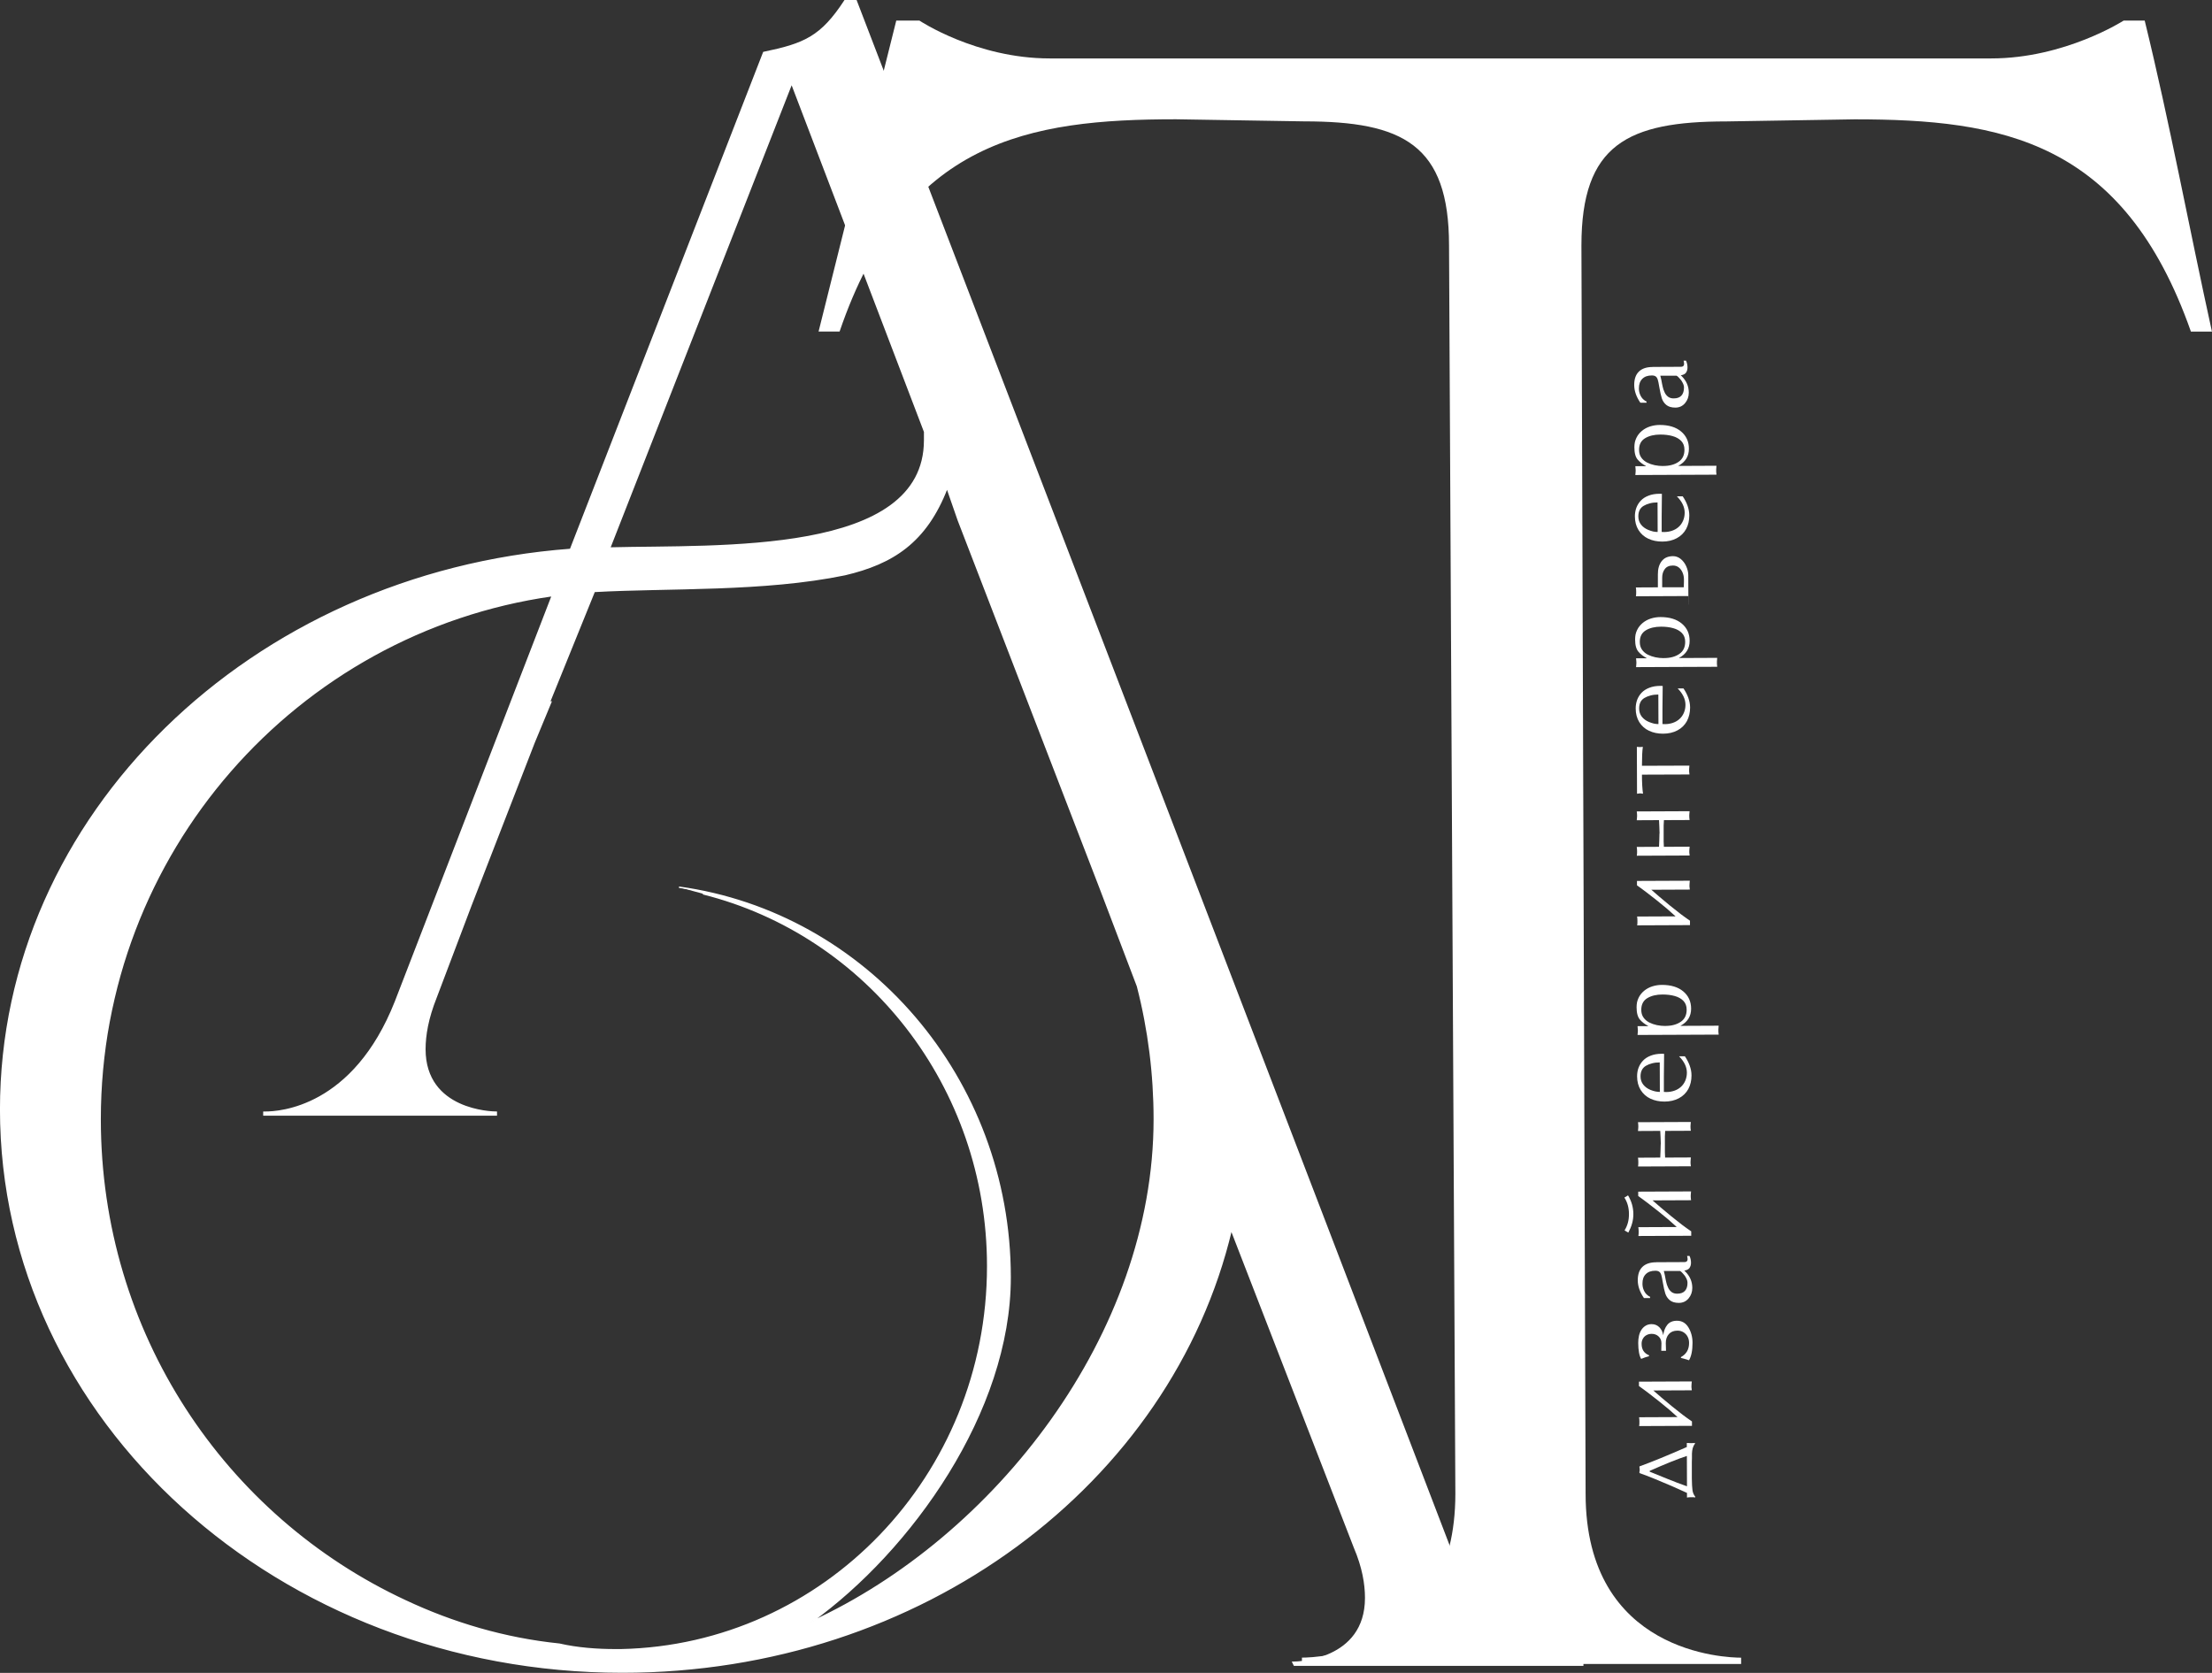 <?xml version="1.0" encoding="UTF-8"?> <svg xmlns="http://www.w3.org/2000/svg" id="_Слой_1" data-name="Слой 1" viewBox="0 0 391.45 296.07"><rect x="0" y="0" width="391.45" height="296.07" fill="#333333" stroke="none"/> <defs> <style> .cls-1, .cls-2 { fill: #fff; } .cls-2 { stroke: #fff; stroke-miterlimit: 10; stroke-width: .25px; } </style> </defs> <path class="cls-1" d="M230.4,294.49v-1.12c2.6,0,27.15-.74,27.15-29.01l-1.12-220.93c0-17.85-8.18-21.95-25.66-21.95l-22.68-.37c-26.04,0-47.98,3.72-59.51,37.57h-3.72L158.61,3.64h4.09s10.04,6.7,23.06,6.7h166.63c13.02,0,23.43-6.7,23.43-6.7h3.72c4.46,18.23,7.81,36.45,11.9,55.05h-3.72c-11.9-33.85-33.47-37.57-59.51-37.57l-22.69,.37c-17.48,0-25.66,4.09-25.66,21.95l.74,220.93c0,28.27,24.92,29.01,27.52,29.01v1.12h-77.73Z"></path> <path class="cls-2" d="M280.09,293.96v.74h-51.04l-.25-.5c.74,0,12.88-.25,12.88-11.4,0-2.48-.5-5.45-1.98-8.92l-21.8-56.24c-10.65,44.84-54.75,78.29-107.77,78.29C49.43,295.94,.12,251.35,.12,196.34,.12,144.32,44.47,101.46,100.96,97.24L135.15,9.29c7.18-1.49,10.16-2.72,14.37-9.17h1.98c22.55,58.72,82.5,214.8,105.05,273.77,7.68,19.57,22.05,20.07,23.54,20.07ZM120.16,157.02c33.14,4.57,58.6,33.85,58.6,69.05,0,23.78-17.61,48.35-35.2,60.99,32.46-14.87,60.71-50.83,60.71-88.98,0-7.93-.99-15.86-2.97-23.54l-6.69-17.59-25.03-64.91-1.98-5.7c-3.72,9.66-9.66,13.38-18.08,15.36-14.37,2.97-31.22,2.23-44.35,2.97l-7.93,19.57h.25l-2.98,7.19-11.15,28.74-6.19,16.35c-1.48,3.72-1.98,6.69-1.98,9.17,0,10.9,11.89,11.15,12.64,11.15v.49H46.7v-.49h.25c2.48,0,15.61-.74,23.04-19.57l27.75-71.85c-45.34,6.44-80.02,45.59-80.02,92.66,0,37.9,22.05,70.36,54.01,85.23,8.42,3.96,17.59,6.69,27.25,7.68,3.22,.74,6.69,.99,9.91,.99h.99c35.92-.74,64.91-30.72,64.91-67.89,0-31.91-21.41-58.66-50.39-65.91M140.1,14.74l-32.21,82.25c19.33-.5,55.74,1.49,55.74-19.08v-1.49l-23.54-61.69Z"></path> <g> <path class="cls-1" d="M298.54,265.02v-.8s-2.71-1.22-2.71-1.22c-.89-.39-1.88-.8-3-1.26-.5-.2-.98-.39-1.42-.56-.45-.17-.87-.33-1.28-.47v-.15s0-.12,0-.12l.04-.16v-.14s0-.19,0-.19l-.04-.24v-.18c2.31-.84,5.1-1.99,8.38-3.43v-.72s.72,.03,.72,.03c.38,0,.62-.01,.72-.04v.13c-.17,.22-.3,.49-.39,.79-.04,.14-.07,.3-.1,.48-.03,.18-.04,.34-.04,.5,0,.28,0,.54,0,.78,0,.24-.01,.47-.02,.68v2.94c.01,.92,.05,1.6,.11,2.05,.06,.45,.22,.83,.48,1.15v.16c-.11-.04-.35-.06-.72-.05-.28,0-.52,.02-.73,.06Zm0-1.96l-.02-5.38c-1.58,.51-3.77,1.39-6.58,2.64v.14s2.9,1.18,2.9,1.18c.64,.26,1.27,.51,1.9,.75,.56,.21,1.16,.43,1.8,.66Z"></path> <path class="cls-1" d="M296.87,250.8l-1.49-1.33-1.78-1.46c-.66-.53-1.3-1.03-1.9-1.48-.26-.2-.55-.41-.87-.65-.17-.12-.43-.31-.79-.57v-.78s9.35-.04,9.35-.04l-.04,.43-.02,.35v.27s.03,.22,.03,.22l.03,.3-6.81,.03,1.44,1.25,1.87,1.56,1.91,1.51c.27,.2,.53,.4,.79,.58s.53,.38,.83,.58v.78s-9.35,.04-9.35,.04c.04-.15,.06-.41,.05-.78,0-.33-.02-.59-.06-.78l6.8-.03Z"></path> <path class="cls-1" d="M292.28,234.35c.54,0,.99,.18,1.36,.54,.37,.37,.6,.84,.7,1.43,.09-.74,.32-1.35,.71-1.84,.39-.49,.96-.73,1.72-.73,.87,0,1.54,.39,2.02,1.17,.48,.79,.73,1.7,.73,2.74,0,1.33-.2,2.36-.62,3.08-.71-.23-1.19-.36-1.43-.41v-.15c.96-.52,1.45-1.36,1.44-2.52,0-.41-.09-.78-.27-1.11-.18-.33-.42-.58-.73-.77-.31-.19-.67-.28-1.06-.28-.65,0-1.16,.21-1.52,.61-.36,.41-.55,.94-.54,1.61l.04,1.35h-.84s.03-1.34,.03-1.34c0-.49-.17-.89-.5-1.2-.33-.31-.75-.47-1.24-.46-.34,0-.65,.08-.92,.23-.27,.15-.48,.36-.63,.64-.15,.27-.23,.58-.22,.91,0,.99,.44,1.66,1.31,2.01v.17c-.45,.11-.92,.27-1.39,.47-.34-.56-.51-1.51-.52-2.83,0-.43,.04-.85,.13-1.25,.09-.4,.23-.75,.43-1.06,.2-.3,.45-.55,.75-.73,.3-.18,.66-.28,1.06-.28Z"></path> <path class="cls-1" d="M293.13,223.39l4.54-.02c.11,0,.21,0,.31,0,.1,0,.19,0,.29-.02,.09-.02,.18-.06,.26-.14,.08-.08,.12-.2,.12-.36,0-.13-.03-.32-.09-.57h.43c.1,.22,.16,.42,.2,.61s.06,.39,.06,.59c0,.18-.02,.36-.07,.52-.05,.16-.12,.3-.21,.43-.18,.23-.48,.38-.91,.44l.18,.17c.82,.82,1.24,1.79,1.24,2.9,0,.72-.22,1.33-.66,1.86-.44,.52-1.01,.79-1.72,.79-.69,0-1.23-.16-1.61-.48-.38-.32-.64-.72-.79-1.18-.15-.46-.29-1.12-.44-1.97-.1-.62-.19-1.05-.27-1.31-.08-.26-.2-.45-.36-.57-.16-.12-.39-.18-.69-.18-.73,0-1.29,.2-1.69,.6-.4,.4-.6,.96-.59,1.69,0,.42,.08,.8,.23,1.14s.33,.6,.54,.79c.21,.19,.4,.33,.58,.39v.22s-1.09,0-1.09,0c-.72-1.05-1.09-2.1-1.09-3.15,0-1.03,.27-1.82,.82-2.36,.55-.54,1.37-.82,2.46-.82Zm4.17,1.55h-2.86s.17,.7,.17,.7c.05,.3,.1,.56,.15,.79,.05,.23,.08,.39,.11,.5,.06,.29,.16,.6,.31,.91,.13,.32,.34,.59,.61,.81,.27,.21,.62,.32,1.04,.31,.6,0,1.05-.17,1.35-.5,.3-.33,.46-.81,.45-1.43,0-.24-.07-.51-.22-.81-.14-.3-.32-.55-.52-.75l-.2-.22-.21-.2c-.07-.06-.13-.09-.18-.11Z"></path> <path class="cls-1" d="M287.46,211.95l.65-.39c.62,1.03,.93,2.13,.94,3.3,0,.57-.07,1.13-.23,1.68-.15,.55-.38,1.08-.66,1.61l-.67-.39c.53-.84,.79-1.81,.78-2.9,0-1.11-.27-2.08-.81-2.91Zm9.28,5.22l-1.49-1.33-1.78-1.46c-.66-.53-1.3-1.03-1.9-1.48-.26-.2-.55-.41-.87-.65-.17-.12-.43-.31-.79-.57v-.78s9.35-.04,9.35-.04l-.04,.43-.02,.35c0,.25,.02,.51,.06,.78l-6.81,.03,1.44,1.25,1.87,1.56,1.91,1.51c.27,.2,.53,.4,.79,.58,.25,.19,.53,.38,.83,.58v.78s-9.35,.04-9.35,.04c.04-.25,.06-.51,.05-.78,0-.24-.02-.5-.06-.78l6.8-.03Z"></path> <path class="cls-1" d="M293.91,202.52l-.04-1.17-.06-1.2-3.94,.02,.04-.44,.02-.34c0-.24-.02-.5-.06-.78l9.35-.04-.04,.43-.02,.35c0,.25,.02,.51,.06,.78l-4.54,.02-.05,.96v1.4c0,.19,0,.44,0,.75,0,.31,0,.53,0,.65l.04,.96,4.56-.02-.04,.44-.02,.34v.24s.02,.21,.02,.21l.04,.33-9.35,.04c.04-.23,.06-.49,.05-.78,0-.25-.02-.52-.06-.78l3.94-.02,.05-1.19,.03-1.17Z"></path> <path class="cls-1" d="M297.15,186.95h1.02c.36,.52,.64,1.07,.86,1.67,.1,.29,.18,.58,.23,.85,.05,.27,.08,.56,.08,.86,0,.89-.18,1.69-.56,2.4-.38,.7-.94,1.25-1.67,1.64-.73,.39-1.59,.59-2.56,.59-.92,0-1.74-.17-2.47-.51-.73-.34-1.3-.85-1.73-1.53-.42-.68-.64-1.49-.64-2.43,0-.54,.08-1.05,.26-1.52,.18-.47,.44-.89,.79-1.26,.35-.37,.81-.67,1.37-.88,.56-.22,1.2-.33,1.93-.33h.23s.2,.02,.2,.02c0,.44,0,1.1-.02,1.98s-.02,1.54-.02,1.99v2.76s.42,.02,.42,.02c.51,0,.98-.08,1.42-.23s.82-.37,1.15-.66c.33-.29,.6-.66,.79-1.1,.19-.44,.29-.92,.29-1.43,0-1-.46-1.96-1.37-2.89Zm-3.41,6.31l-.02-5.23c-.49,0-.94,.05-1.35,.16-.41,.1-.78,.25-1.1,.44-.63,.37-.95,1-.95,1.87,0,.57,.16,1.05,.48,1.46,.32,.4,.74,.71,1.27,.93,.3,.12,.58,.21,.85,.27,.27,.06,.54,.09,.82,.09Z"></path> <path class="cls-1" d="M297.43,181.56l6.72-.03-.03,.33c0,.1,0,.17-.02,.21v.25s0,.27,0,.27l.02,.22,.03,.3-14.36,.06,.04-.45,.02-.33-.02-.31-.04-.47h1.86v-.05c-.57-.29-1.05-.66-1.44-1.11-.39-.45-.59-1.18-.59-2.19,0-.31,.03-.6,.08-.87,.06-.27,.15-.53,.27-.78,.23-.49,.56-.9,.99-1.26,.43-.35,.91-.61,1.45-.78,.54-.17,1.11-.26,1.7-.26,1.59,0,2.85,.38,3.77,1.15,.92,.77,1.39,1.79,1.39,3.06,0,1.34-.62,2.35-1.87,3.02v.04Zm-2.7,.01c1.11,0,2.01-.25,2.71-.73s1.05-1.2,1.04-2.16c0-.63-.19-1.14-.57-1.54-.38-.39-.89-.68-1.53-.86-.64-.18-1.36-.27-2.17-.27-1.09,0-1.99,.22-2.7,.65s-1.06,1.12-1.06,2.07c0,.53,.13,.98,.39,1.35,.26,.37,.6,.66,1.02,.88,.42,.21,.88,.37,1.36,.47,.49,.1,.99,.15,1.5,.15Z"></path> <path class="cls-1" d="M296.52,162.18l-1.49-1.33-1.78-1.46c-.66-.53-1.3-1.03-1.9-1.48-.26-.2-.55-.41-.87-.65-.17-.12-.43-.31-.79-.57v-.78s9.35-.04,9.35-.04l-.04,.43-.02,.35v.27s.03,.22,.03,.22l.03,.3-6.81,.03,1.44,1.25,1.87,1.56,1.91,1.51c.27,.2,.53,.4,.79,.58s.53,.38,.83,.58v.78s-9.35,.04-9.35,.04c.04-.15,.06-.41,.05-.78,0-.33-.02-.59-.06-.78l6.8-.03Z"></path> <path class="cls-1" d="M293.69,147.52l-.04-1.17-.06-1.2-3.94,.02,.04-.44,.02-.34c0-.24-.02-.5-.06-.78l9.35-.04-.04,.43-.02,.35c0,.25,.02,.51,.06,.78l-4.54,.02-.05,.96v1.4c0,.19,0,.44,0,.75,0,.31,0,.53,0,.65l.04,.96,4.56-.02-.04,.44-.02,.34v.24s.02,.21,.02,.21l.04,.33-9.35,.04c.04-.23,.06-.49,.05-.78,0-.25-.02-.52-.06-.78l3.94-.02,.05-1.19,.03-1.17Z"></path> <path class="cls-1" d="M290.56,135.53l8.41-.03-.03,.32c0,.1,0,.18-.02,.22v.25s0,.24,0,.24l.02,.21,.04,.33-8.41,.03c0,1.43,.07,2.56,.19,3.37l-.53-.06-.53,.07-.03-8.3,.53,.04,.53-.04c-.11,.75-.16,1.87-.16,3.36Z"></path> <path class="cls-1" d="M296.9,121.84h1.02c.36,.52,.64,1.07,.86,1.67,.1,.29,.18,.58,.23,.85,.05,.27,.08,.56,.08,.86,0,.89-.19,1.69-.56,2.4-.38,.7-.94,1.25-1.67,1.64s-1.59,.59-2.56,.59c-.92,0-1.74-.17-2.47-.51-.73-.34-1.3-.85-1.73-1.53-.42-.68-.64-1.49-.64-2.43,0-.54,.09-1.05,.26-1.52,.18-.47,.44-.89,.79-1.26,.35-.37,.81-.67,1.37-.88,.56-.22,1.2-.33,1.93-.33h.23s.2,.02,.2,.02c0,.44,0,1.1-.02,1.98-.01,.88-.02,1.54-.02,1.99v2.76s.42,.02,.42,.02c.51,0,.98-.08,1.42-.23,.44-.15,.82-.37,1.15-.66,.33-.29,.6-.66,.79-1.1,.19-.44,.29-.92,.29-1.43,0-1-.46-1.96-1.37-2.89Zm-3.41,6.31l-.02-5.23c-.49,0-.94,.05-1.35,.16-.41,.1-.78,.25-1.1,.44-.64,.37-.95,1-.95,1.87,0,.57,.16,1.05,.48,1.46,.32,.4,.74,.71,1.27,.93,.3,.12,.58,.21,.85,.28,.26,.06,.54,.09,.82,.09Z"></path> <path class="cls-1" d="M297.17,116.46l6.72-.03-.03,.33c0,.1,0,.17-.02,.21v.25s0,.27,0,.27l.02,.22,.03,.3-14.36,.06,.04-.45,.02-.33-.02-.31-.04-.47h1.86v-.05c-.57-.29-1.05-.66-1.44-1.11-.39-.45-.59-1.18-.59-2.19,0-.31,.03-.6,.08-.87,.06-.27,.15-.53,.27-.78,.23-.49,.57-.9,.99-1.26,.43-.35,.91-.61,1.45-.78,.54-.17,1.11-.26,1.7-.26,1.59,0,2.85,.38,3.77,1.15,.92,.77,1.39,1.79,1.39,3.06,0,1.34-.62,2.35-1.87,3.02v.04Zm-2.7,.01c1.11,0,2.01-.25,2.71-.73s1.05-1.2,1.04-2.16c0-.63-.19-1.14-.57-1.54-.38-.39-.89-.68-1.53-.86-.64-.18-1.36-.27-2.17-.27-1.09,0-1.99,.22-2.7,.65-.71,.43-1.07,1.12-1.06,2.07,0,.53,.13,.98,.39,1.35,.26,.37,.6,.66,1.02,.88,.42,.21,.88,.37,1.36,.47,.49,.1,.99,.15,1.5,.15Z"></path> <path class="cls-1" d="M298.8,107v-1.51s-9.3,.04-9.3,.04c.04-.19,.06-.46,.05-.8,0-.32-.02-.57-.06-.76l3.9-.02v-2.3c-.01-.96,.21-1.73,.66-2.32,.45-.59,1.12-.89,2.01-.9,.5,0,.95,.16,1.36,.49,.41,.33,.74,.76,.98,1.29,.24,.53,.37,1.07,.37,1.59l.02,5.21Zm-4.62-3.06h3.79s.03-.91,.03-.91v-.53c0-.39-.08-.78-.24-1.16s-.38-.68-.67-.91c-.29-.23-.63-.34-1.03-.34-.66,0-1.14,.21-1.45,.63s-.46,.92-.46,1.53v1.68Z"></path> <path class="cls-1" d="M296.76,87.84h1.02c.36,.52,.65,1.07,.86,1.67,.1,.29,.18,.58,.23,.85,.05,.27,.08,.56,.08,.86,0,.89-.18,1.69-.56,2.4-.38,.7-.94,1.25-1.67,1.64-.73,.39-1.59,.59-2.56,.59-.92,0-1.74-.17-2.47-.51-.73-.34-1.3-.85-1.73-1.53-.42-.68-.64-1.49-.64-2.43,0-.54,.09-1.05,.26-1.52,.18-.47,.44-.89,.79-1.26,.35-.37,.81-.67,1.37-.88,.56-.22,1.2-.33,1.93-.33h.23s.2,.02,.2,.02c0,.44,0,1.1-.02,1.98-.01,.88-.02,1.54-.02,1.99v2.76s.42,.02,.42,.02c.51,0,.98-.08,1.42-.23,.44-.15,.82-.37,1.15-.66,.33-.29,.6-.66,.79-1.1s.29-.92,.29-1.43c0-1-.46-1.96-1.37-2.89Zm-3.41,6.31l-.02-5.23c-.49,0-.94,.05-1.35,.16-.41,.1-.78,.25-1.1,.44-.64,.37-.95,1-.95,1.87,0,.57,.16,1.05,.48,1.46,.32,.4,.74,.71,1.27,.93,.3,.12,.58,.21,.85,.28,.27,.06,.54,.09,.82,.09Z"></path> <path class="cls-1" d="M297.04,82.46l6.72-.03-.03,.33c0,.1,0,.17-.02,.21v.25s0,.27,0,.27l.02,.22,.03,.3-14.36,.06,.04-.45,.02-.33-.02-.31-.04-.47h1.86v-.05c-.57-.29-1.05-.66-1.44-1.11-.39-.45-.59-1.18-.59-2.19,0-.31,.03-.6,.08-.87,.06-.27,.15-.53,.27-.78,.23-.49,.56-.9,.99-1.26,.43-.35,.91-.61,1.45-.78,.54-.17,1.11-.26,1.7-.26,1.59,0,2.85,.38,3.77,1.15,.92,.77,1.39,1.79,1.39,3.06,0,1.34-.62,2.35-1.87,3.02v.04Zm-2.7,.01c1.11,0,2.01-.25,2.71-.73s1.05-1.2,1.04-2.16c0-.63-.19-1.14-.57-1.54-.38-.39-.89-.68-1.53-.86-.64-.18-1.36-.27-2.17-.27-1.09,0-1.99,.22-2.7,.65s-1.07,1.12-1.06,2.07c0,.53,.13,.98,.39,1.35,.26,.37,.6,.66,1.02,.88,.42,.21,.88,.37,1.36,.47,.49,.1,.99,.15,1.5,.15Z"></path> <path class="cls-1" d="M292.51,64.94l4.54-.02c.11,0,.21,0,.31,0,.1,0,.19,0,.29-.02,.09-.02,.18-.06,.26-.14,.08-.08,.12-.2,.12-.36,0-.13-.03-.32-.09-.57h.43c.1,.22,.16,.42,.2,.61,.04,.19,.06,.39,.06,.59,0,.18-.02,.36-.07,.52-.05,.16-.12,.3-.21,.43-.18,.23-.48,.38-.91,.44l.18,.17c.82,.82,1.24,1.79,1.24,2.9,0,.72-.22,1.33-.66,1.86-.44,.52-1.01,.79-1.72,.79-.69,0-1.23-.16-1.61-.48-.38-.32-.64-.72-.79-1.18-.15-.46-.29-1.12-.44-1.97-.1-.62-.19-1.05-.27-1.31-.08-.26-.2-.45-.36-.57-.16-.12-.39-.18-.69-.18-.73,0-1.29,.2-1.69,.6-.4,.4-.6,.96-.6,1.69,0,.42,.08,.8,.23,1.14,.15,.34,.33,.6,.54,.79,.21,.19,.4,.33,.58,.39v.22s-1.09,0-1.09,0c-.72-1.05-1.09-2.1-1.09-3.15,0-1.03,.27-1.82,.82-2.36,.55-.54,1.37-.82,2.46-.82Zm4.17,1.55h-2.86s.17,.7,.17,.7c.05,.3,.1,.56,.15,.79s.08,.39,.11,.5c.06,.29,.16,.6,.31,.91,.13,.32,.34,.59,.61,.81,.27,.21,.62,.32,1.04,.31,.6,0,1.05-.17,1.35-.5,.3-.33,.45-.81,.45-1.43,0-.24-.07-.51-.22-.81-.14-.3-.32-.55-.52-.75l-.2-.22-.21-.2c-.07-.06-.13-.09-.18-.11Z"></path> </g> </svg> 
